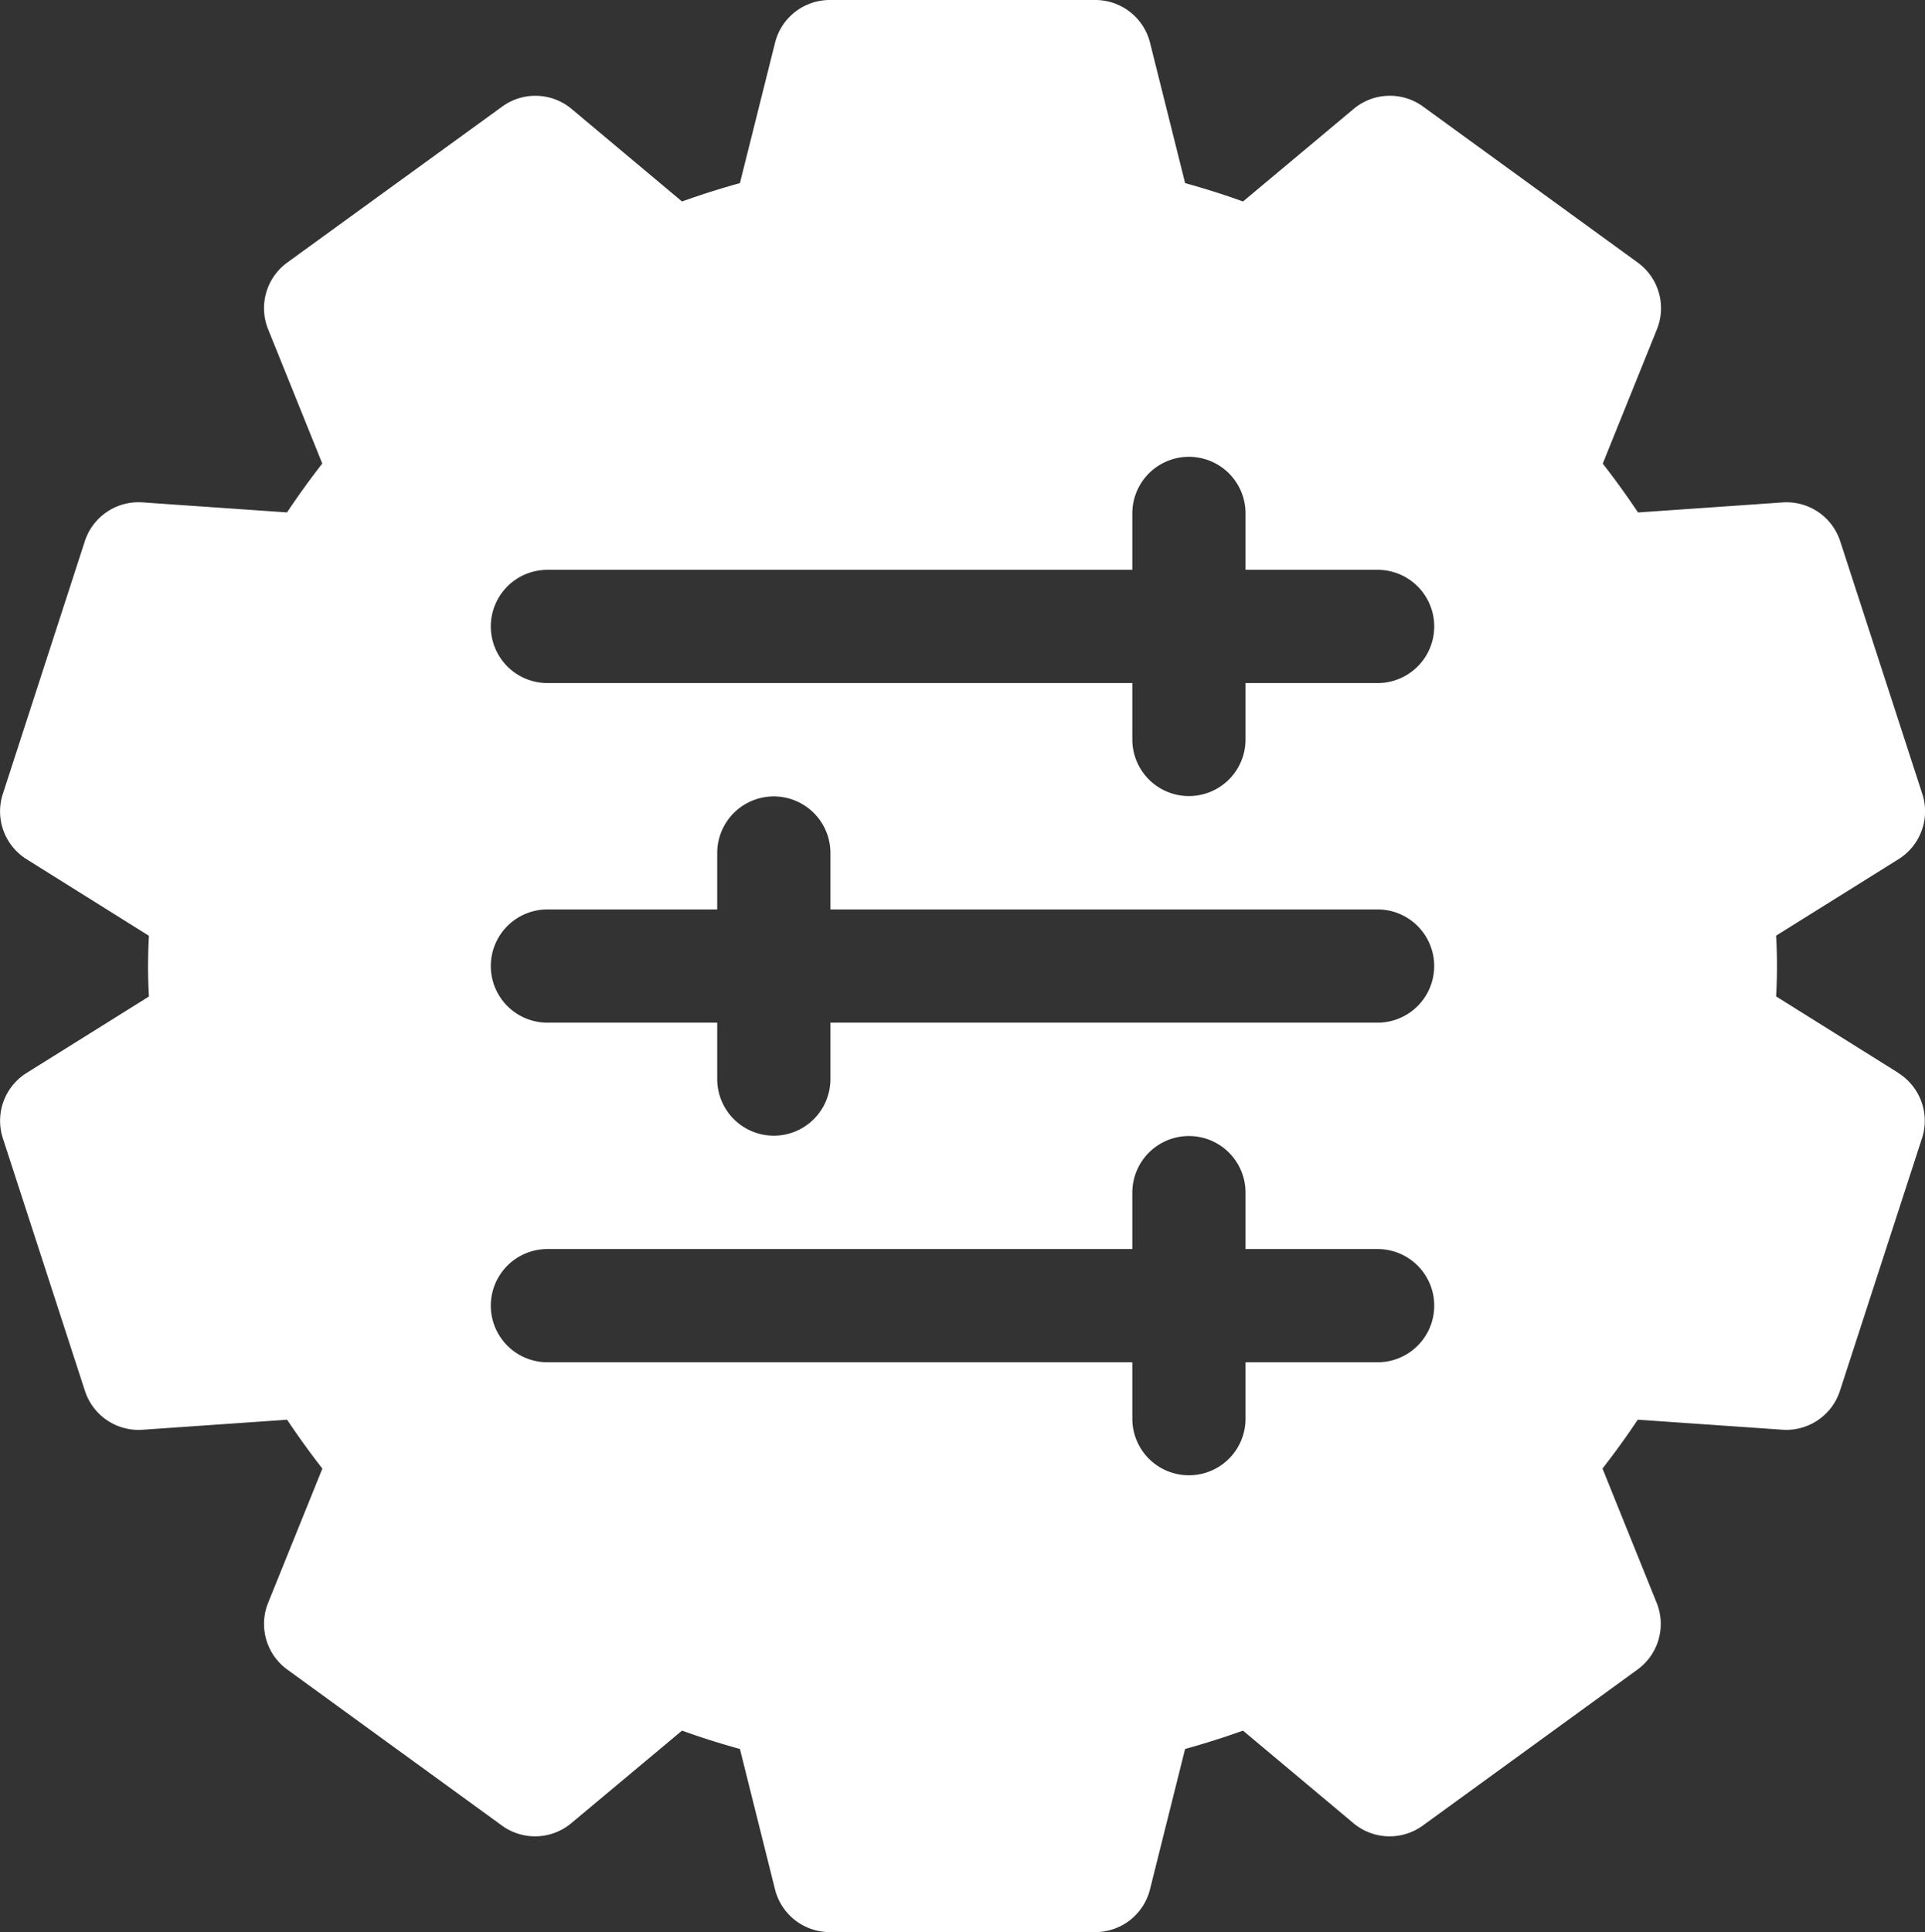 <svg xmlns="http://www.w3.org/2000/svg" width="44.361" height="44.523" viewBox="0 0 44.361 44.523"><rect x="0" y="0" width="44.361" height="44.523" fill="#333333" stroke="none"/><g transform="translate(-0.933)"><path d="M44.682,24.725l-2.819-1.764c.012-.23.02-.463.02-.7s-.008-.469-.02-.7L44.682,19.8a1.3,1.3,0,0,0,.549-1.509l-1.889-5.813a1.3,1.3,0,0,0-1.331-.9l-3.33.231q-.392-.585-.813-1.126l1.247-3.091a1.3,1.3,0,0,0-.443-1.543L33.726,2.455a1.3,1.3,0,0,0-1.6.056L29.578,4.643c-.427-.154-.87-.295-1.334-.423L27.436.988A1.3,1.3,0,0,0,26.17,0H20.058a1.3,1.3,0,0,0-1.265.988L17.984,4.22c-.464.129-.907.269-1.334.423L14.106,2.511a1.3,1.3,0,0,0-1.6-.055L7.556,6.048a1.3,1.3,0,0,0-.443,1.543L8.36,10.682q-.421.539-.813,1.126l-3.33-.231a1.3,1.3,0,0,0-1.331.9L1,18.289A1.3,1.3,0,0,0,1.546,19.8l2.819,1.764c-.012.23-.02.463-.02.7s.008.469.02.7L1.546,24.725A1.3,1.3,0,0,0,1,26.234l1.889,5.813a1.3,1.3,0,0,0,1.331.9l3.329-.231q.392.586.813,1.126L7.113,36.932a1.3,1.3,0,0,0,.443,1.543L12.5,42.068a1.3,1.3,0,0,0,1.6-.056L16.65,39.88c.427.154.87.295,1.334.423l.808,3.232a1.3,1.3,0,0,0,1.265.988H26.17a1.3,1.3,0,0,0,1.265-.988l.808-3.232c.464-.129.907-.269,1.334-.423l2.544,2.132a1.3,1.3,0,0,0,1.6.056l4.945-3.593a1.3,1.3,0,0,0,.443-1.543l-1.247-3.091q.421-.539.813-1.126l3.329.231a1.3,1.3,0,0,0,1.331-.9l1.889-5.813a1.3,1.3,0,0,0-.549-1.509Zm-12,6.667H29.636v1.3a1.3,1.3,0,1,1-2.609,0v-1.3H13.548a1.3,1.3,0,1,1,0-2.609H27.027v-1.3a1.3,1.3,0,1,1,2.609,0v1.3h3.044a1.3,1.3,0,1,1,0,2.609Zm0-7.826H20.07v1.3a1.3,1.3,0,0,1-2.609,0v-1.3H13.548a1.3,1.3,0,1,1,0-2.609h3.913v-1.3a1.3,1.3,0,0,1,2.609,0v1.3H32.679a1.3,1.3,0,1,1,0,2.609Zm0-7.826H29.636v1.3a1.3,1.3,0,1,1-2.609,0v-1.3H13.548a1.3,1.3,0,0,1,0-2.609H27.027v-1.3a1.3,1.3,0,1,1,2.609,0v1.3h3.044a1.3,1.3,0,1,1,0,2.609Z" transform="translate(0 0)" fill="#fff"/></g></svg>